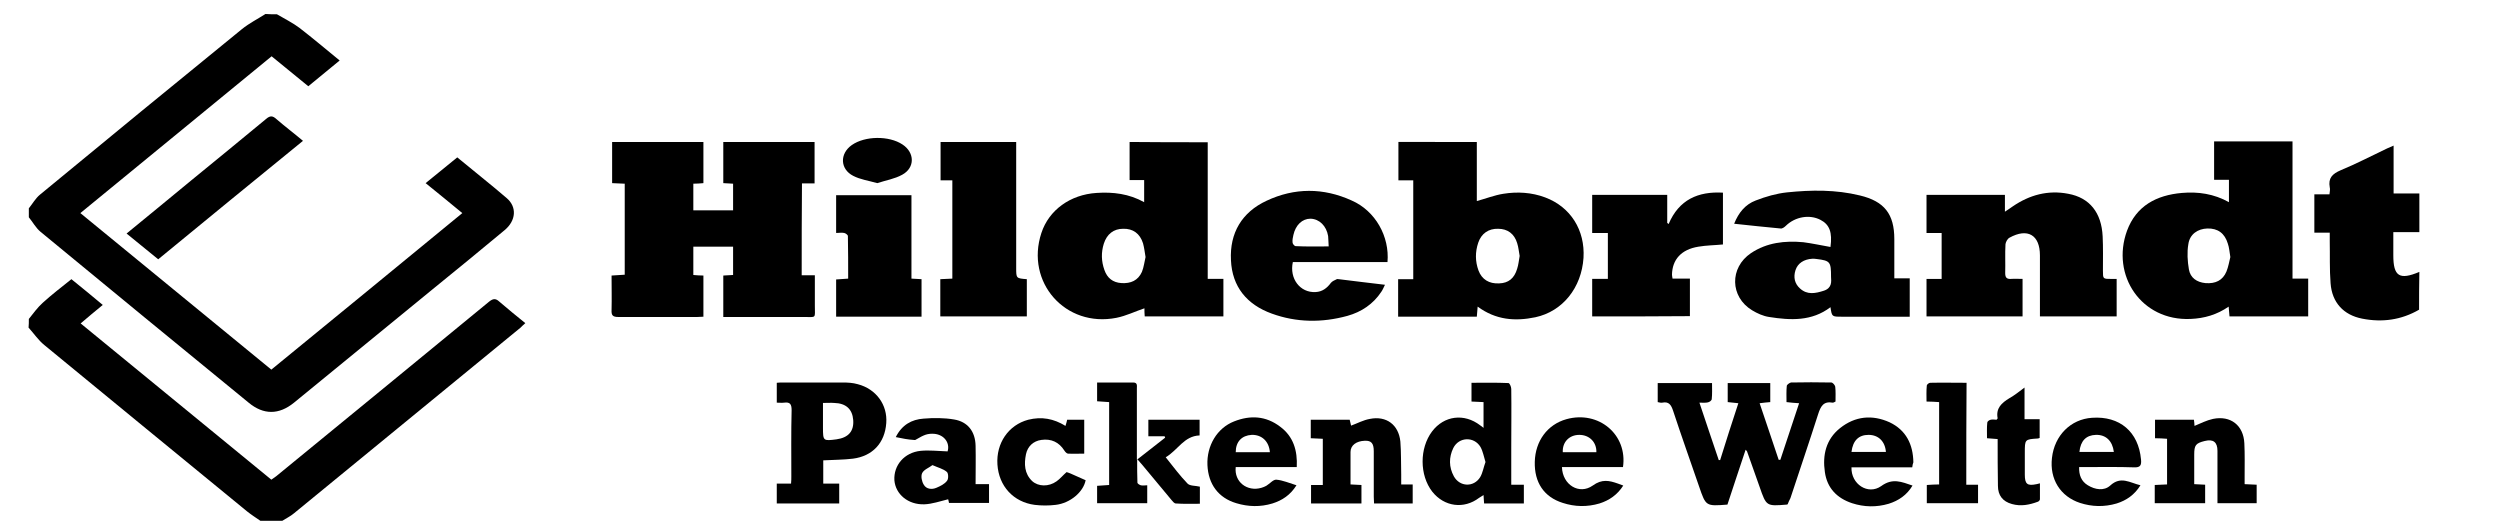 <?xml version="1.0" encoding="utf-8"?>
<!-- Generator: Adobe Illustrator 28.0.0, SVG Export Plug-In . SVG Version: 6.00 Build 0)  -->
<svg version="1.1" id="Logo_Hildebrandt_4c_xA0_Bild_00000054972159173215886660000008118533140403041182_"
	 xmlns="http://www.w3.org/2000/svg" xmlns:xlink="http://www.w3.org/1999/xlink" x="0px" y="0px" viewBox="0 0 892.8 190.1"
	 style="enable-background:new 0 0 892.8 190.1;" xml:space="preserve">
<g>
	<path d="M98.9,5.1c2.7,1.6,5.6,3,8.1,4.9c4.8,3.7,9.4,7.6,14.3,11.6c-3.8,3.1-7.4,6.1-11.2,9.2c-4.4-3.6-8.7-7.1-13.1-10.7
		C74.2,38.8,51.6,57.3,28.7,76.1c22.8,18.7,45.5,37.3,68.2,55.9c22.8-18.6,45.4-37.2,68.2-55.9c-4.4-3.6-8.6-7.1-13.1-10.7
		c3.8-3.1,7.5-6.1,11.3-9.2c5.9,4.9,11.9,9.6,17.6,14.5c3.8,3.2,3.4,8.1-0.7,11.5c-8.5,7.1-17.1,14.1-25.7,21.1
		c-16.5,13.5-33,27-49.5,40.5c-5.4,4.4-10.9,4.4-16.2,0c-24.8-20.3-49.6-40.6-74.3-61c-1.7-1.4-2.8-3.5-4.2-5.2c0-1.1,0-2.1,0-3.2
		c1.3-1.6,2.4-3.6,4-4.9c24-19.8,48-39.5,72.1-59.1c2.6-2.1,5.6-3.6,8.4-5.4C96.1,5.1,97.5,5.1,98.9,5.1z"/>
	<path d="M10.3,113.9c1.6-2,3.1-4.1,5-5.8c3.2-2.9,6.7-5.6,10.2-8.4c3.7,3,7.4,6,11.2,9.2c-2.7,2.2-5.2,4.3-7.9,6.6
		c22.8,18.7,45.4,37.2,68.1,55.8c0.6-0.4,1.1-0.8,1.7-1.2c25.4-20.8,50.8-41.6,76.1-62.4c1.4-1.1,2.3-1.2,3.6,0
		c3,2.6,6.1,5.1,9.3,7.7c-0.7,0.6-1.2,1.1-1.7,1.6c-27,22.1-53.9,44.2-80.9,66.3c-1.3,1.1-2.8,1.8-4.2,2.7c-2.6,0-5.2,0-7.8,0
		c-1.6-1.1-3.3-2.2-4.8-3.4C64,162.8,39.9,143,15.8,123.2c-2.1-1.7-3.7-4.1-5.6-6.2C10.3,116,10.3,114.9,10.3,113.9z"/>
	<path d="M863.9,110.6c-6.4,3.7-13.2,4.6-20.3,3.2c-6.7-1.3-10.8-5.8-11.3-12.6c-0.4-5-0.2-10.1-0.3-15.1c0-0.9,0-1.8,0-3
		c-2,0-3.7,0-5.5,0c0-4.7,0-9,0-13.7c1.8,0,3.5,0,5.4,0c0.1-1,0.3-1.8,0.1-2.5c-0.6-3.3,0.9-4.8,3.9-6.1c5.6-2.3,11.1-5.2,16.6-7.8
		c0.7-0.3,1.4-0.6,2.3-1c0,5.9,0,11.4,0,17.1c3.2,0,6.2,0,9.2,0c0,4.6,0,9.2,0,13.8c-3,0-6,0-9.3,0c0,3,0,5.7,0,8.3
		c0,7.5,2.2,8.9,9.3,5.9C863.9,101.8,863.9,106.2,863.9,110.6z"/>
	<path d="M286.3,98.3c1.6,0,3,0,4.7,0c0,3.7,0,7.3,0,10.8c0,4.8,0.7,4.1-4.1,4.1c-8.6,0-17.3,0-25.9,0c-0.8,0-1.7,0-2.7,0
		c0-5,0-9.9,0-14.8c1.2-0.1,2.3-0.1,3.5-0.2c0-3.4,0-6.6,0-10.1c-4.7,0-9.4,0-14.2,0c0,3.3,0,6.6,0,10.1c1.2,0.1,2.3,0.2,3.6,0.2
		c0,4.9,0,9.6,0,14.7c-0.7,0-1.5,0.1-2.2,0.1c-9.4,0-18.8,0-28.2,0c-2,0-2.5-0.6-2.4-2.5c0.1-4,0-8.1,0-12.3
		c1.6-0.1,3.1-0.2,4.7-0.3c0-10.8,0-21.6,0-32.5c-1.5-0.1-2.9-0.1-4.5-0.2c0-4.9,0-9.7,0-14.7c10.8,0,21.6,0,32.6,0
		c0,4.9,0,9.7,0,14.7c-1.2,0.1-2.3,0.2-3.6,0.2c0,3.1,0,6.2,0,9.5c4.7,0,9.3,0,14.2,0c0-3.1,0-6.2,0-9.5c-1.1-0.1-2.2-0.1-3.5-0.2
		c0-4.9,0-9.7,0-14.7c10.8,0,21.6,0,32.6,0c0,4.9,0,9.7,0,14.8c-1.5,0-3,0-4.5,0C286.3,76.5,286.3,87.2,286.3,98.3z"/>
	<path d="M796.2,113c-0.1-1.1-0.2-2.1-0.3-3.5c-4.2,2.9-8.7,4.2-13.6,4.4c-17.6,0.8-28.5-15.6-22.7-31.5
		c3.3-8.9,10.5-12.7,19.6-13.5c5.8-0.5,11.4,0.3,16.8,3.3c0-2.8,0-5.2,0-8c-1.7,0-3.5,0-5.3,0c0-4.7,0-9.1,0-13.7c4.7,0,9.4,0,14,0
		c4.6,0,9.2,0,14,0c0,16.3,0,32.5,0,49c2,0,3.7,0,5.6,0c0,4.6,0,8.9,0,13.5C814.9,113,805.6,113,796.2,113z M796.5,91.8
		c-0.3-1.8-0.4-3.4-0.9-4.8c-1.1-3.7-3.6-5.5-7.3-5.4c-3.4,0.1-6.3,2-6.8,5.6c-0.5,2.9-0.3,6.1,0.2,9c0.5,3,2.8,4.6,5.9,4.9
		c3.6,0.3,6.2-1,7.5-4.1C795.8,95.3,796.1,93.4,796.5,91.8z"/>
	<path d="M527.4,50.7c0,7.1,0,14.1,0,21.1c3.3-0.9,6.3-2.1,9.5-2.6c5-0.8,10.1-0.5,14.9,1.3c9.1,3.4,14.3,11.7,13.7,21.6
		c-0.7,10.6-7.4,19.1-17.2,21.2c-7.2,1.5-14.1,1-20.6-3.8c-0.1,1.3-0.2,2.4-0.3,3.6c-9.4,0-18.7,0-28.1,0c0-4.5,0-8.8,0-13.4
		c1.7,0,3.5,0,5.4,0c0-11.9,0-23.4,0-35.3c-1.7,0-3.4,0-5.3,0c0-4.7,0-9.1,0-13.7C508.6,50.7,517.9,50.7,527.4,50.7z M542.7,91.4
		c-0.3-1.5-0.4-3.1-0.9-4.6c-1-3.3-3.4-5.1-6.8-5.1c-3.4-0.1-6,1.7-7.1,5c-1.1,3.3-1.1,6.6,0.1,9.9c1.2,3.2,3.8,4.8,7.4,4.6
		c3.3-0.1,5.4-1.8,6.4-5.2C542.3,94.5,542.4,93,542.7,91.4z"/>
	<path d="M431.3,50.8c0,16.3,0,32.4,0,48.8c2,0,3.7,0,5.6,0c0,4.6,0,8.9,0,13.4c-9.3,0-18.7,0-28.1,0c-0.1-1.1-0.1-2.1-0.1-2.9
		c-3.3,1.1-6.5,2.7-10,3.4c-18.2,3.6-32.6-12.7-26.8-30.3c2.7-8.2,10.3-13.7,19.7-14.3c5.9-0.4,11.6,0.3,17,3.3c0-2.8,0-5.3,0-7.9
		c-1.7,0-3.4,0-5.2,0c0-4.6,0-9,0-13.6C412.5,50.8,421.7,50.8,431.3,50.8z M409.1,91.8c-0.3-1.9-0.5-3.4-0.9-4.9
		c-1.1-3.5-3.6-5.3-7.1-5.2c-3.4,0-5.8,1.9-6.9,5.3c-1,3.2-0.9,6.3,0.2,9.4c1,2.9,3,4.5,6.1,4.7c3.3,0.2,5.9-0.9,7.3-4
		C408.5,95.4,408.7,93.4,409.1,91.8z"/>
	<path d="M728.5,113c0-5.4,0-10.5,0-15.6c0-2.1,0-4.1,0-6.2c0-7.3-4.4-9.9-10.9-6.3c-0.7,0.4-1.3,1.5-1.4,2.3
		c-0.2,3.4,0,6.9-0.1,10.3c0,1.6,0.5,2.2,2.1,2.1c1.3-0.1,2.6,0,4.1,0c0,4.5,0,8.9,0,13.4c-11.4,0-22.7,0-34.3,0c0-4.4,0-8.8,0-13.4
		c1.8,0,3.5,0,5.4,0c0-5.5,0-10.8,0-16.4c-1.8,0-3.5,0-5.4,0c0-4.6,0-9,0-13.6c9.3,0,18.5,0,28,0c0,1.8,0,3.5,0,6
		c1.3-0.8,2-1.4,2.8-1.9c6-4.1,12.6-5.9,19.8-4.5c7.7,1.4,11.9,6.8,12.3,15.2c0.2,4,0.1,8.1,0.1,12.2c0,3,0,3,2.9,3c0.6,0,1.2,0,2,0
		c0,4.5,0,8.9,0,13.4C746.9,113,737.9,113,728.5,113z"/>
	<path d="M653.7,88.2c0.7-5.2-0.3-8-3.6-9.7c-3.9-2-9-1.1-12.3,2.1c-0.5,0.5-1.3,1.1-1.9,1c-5.5-0.5-10.9-1.1-16.6-1.7
		c1.6-4,4-6.9,7.7-8.3c3.6-1.4,7.4-2.5,11.2-2.9c8.7-0.9,17.4-1,26,1.1c8.8,2.1,12.3,6.7,12.3,15.6c0,4.6,0,9.2,0,14
		c1.9,0,3.6,0,5.5,0c0,4.7,0,9,0,13.7c-0.9,0-1.7,0-2.5,0c-7.3,0-14.5,0-21.8,0c-3.5,0-3.5,0-4-3.4c-6.7,5.1-14.3,4.7-21.9,3.5
		c-2.1-0.3-4.3-1.3-6.1-2.4c-7.9-4.8-8.1-15.2-0.4-20.4c5.7-3.8,12.1-4.5,18.7-3.9C647.1,86.9,650.3,87.6,653.7,88.2z M653.9,98.9
		c0-5.4-0.3-5.8-5.1-6.4c-0.5-0.1-1.1-0.1-1.6-0.1c-3,0.2-5.2,1.6-6,4.1c-0.8,2.5-0.3,4.8,1.6,6.5c2.6,2.4,5.5,1.8,8.6,0.8
		C654.3,102.8,654,100.5,653.9,98.9z"/>
	<path d="M495.5,93.6c-11.3,0-22.6,0-33.8,0c-1.3,5.9,2.6,11,8.1,10.7c2.4-0.1,4.1-1.4,5.5-3.3c0.5-0.6,1.3-0.9,2.1-1.3
		c0.2-0.1,0.4,0,0.7,0c5.4,0.7,10.8,1.3,16.5,2c-0.5,1-0.8,1.8-1.3,2.5c-2.9,4.4-7.1,7.2-12.1,8.6c-9.1,2.5-18.2,2.4-27-0.8
		c-8.9-3.2-14.2-9.6-14.6-19.1c-0.5-9.7,3.9-17.1,12.7-21.2c10-4.7,20.3-4.7,30.4-0.1C491.2,75.3,496.3,84.5,495.5,93.6z M474.5,88
		c-0.1-1.6-0.1-2.6-0.2-3.7c-0.6-3.6-3.1-6.1-6.3-6.2c-2.9,0-5.3,2.2-6.1,5.8c-0.2,0.9-0.4,1.8-0.3,2.7c0,0.5,0.7,1.3,1.1,1.3
		C466.5,88.1,470.4,88,474.5,88z"/>
	<path d="M335.9,50.7c9,0,17.9,0,27,0c0,1,0,1.9,0,2.8c0,14.1,0,28.1,0,42.2c0,3.7,0,3.7,3.8,4c0,4.4,0,8.7,0,13.3
		c-10.3,0-20.5,0-30.9,0c0-4.4,0-8.8,0-13.3c1.4-0.1,2.7-0.1,4.3-0.2c0-11.7,0-23.3,0-35.1c-1.3,0-2.7,0-4.2,0
		C335.9,59.7,335.9,55.3,335.9,50.7z"/>
	<path d="M568.6,113c0-4.5,0-8.8,0-13.4c1.9,0,3.7,0,5.6,0c0-5.6,0-10.9,0-16.4c-1.8,0-3.6,0-5.6,0c0-4.6,0-9,0-13.6
		c8.9,0,17.7,0,26.8,0c0,3.4,0,6.7,0,10c0.2,0.1,0.3,0.3,0.5,0.4c3.7-8.7,10.5-11.7,19.4-11.2c0,6.2,0,12.3,0,18.5
		c-3,0.3-5.9,0.3-8.8,0.8c-6.1,1-9.3,4.6-9.4,10c0,0.4,0.1,0.7,0.2,1.4c2,0,4.1,0,6.2,0c0,4.6,0,8.9,0,13.4
		C592,113,580.4,113,568.6,113z"/>
	<path d="M638.4,180.1c-0.2,0.1-0.3,0.1-0.3,0.1c-7.3,0.6-7.3,0.6-9.7-6.3c-1.5-4.2-3-8.5-4.5-12.7c0-0.1-0.2-0.2-0.5-0.6
		c-2.2,6.7-4.4,13.1-6.5,19.6c-7.7,0.6-7.7,0.6-10.1-6.4c-3.1-9-6.3-18-9.3-27.1c-0.7-2.1-1.5-3.4-3.9-2.9c-0.5,0.1-1-0.1-1.6-0.2
		c0-2.3,0-4.5,0-6.8c6.4,0,12.7,0,19.4,0c0,2,0.1,3.9-0.1,5.7c0,0.5-0.8,1.1-1.4,1.2c-0.8,0.2-1.8,0.1-3,0.1
		c2.4,7.1,4.6,13.8,6.9,20.5c0.2,0,0.3,0,0.5,0c2.1-6.7,4.2-13.4,6.5-20.3c-1.3-0.1-2.5-0.3-3.8-0.4c0-2.3,0-4.4,0-6.8
		c5,0,10,0,15.2,0c0,2.3,0,4.5,0,6.8c-1.2,0.1-2.3,0.2-3.8,0.4c2.3,6.9,4.6,13.5,6.8,20.2c0.2,0,0.4,0,0.6,0
		c2.2-6.7,4.4-13.3,6.7-20.2c-1.6-0.1-2.9-0.2-4.5-0.4c0-2-0.1-3.9,0.1-5.8c0-0.4,1-1.1,1.5-1.2c4.8-0.1,9.6-0.1,14.4,0
		c0.5,0,1.3,0.9,1.4,1.5c0.2,1.7,0.1,3.5,0.1,5.3c-0.4,0.2-0.7,0.4-1,0.4c-3.3-0.6-4.3,1.3-5.2,4.1c-3.2,10-6.6,20-9.9,30
		C639,178.6,638.7,179.4,638.4,180.1z"/>
	<path d="M325.5,99.5c1.4,0.1,2.4,0.1,3.6,0.2c0,4.4,0,8.8,0,13.4c-10.1,0-20.2,0-30.5,0c0-4.5,0-8.8,0-13.3
		c1.4-0.1,2.7-0.2,4.3-0.3c0-5.2,0-10.2-0.1-15.2c0-0.4-0.8-1-1.3-1.1c-0.9-0.2-1.8,0-2.9,0c0-4.6,0-9,0-13.5c8.9,0,17.8,0,26.9,0
		C325.5,79.6,325.5,89.4,325.5,99.5z"/>
	<path d="M294,164.4c0,2.8,0,5.4,0,8.3c1.9,0,3.7,0,5.7,0c0,2.5,0,4.7,0,7.1c-7.4,0-14.8,0-22.3,0c0-2.4,0-4.6,0-7.1
		c1.7,0,3.3,0,5.1,0c0.1-1,0.1-1.8,0.1-2.6c0-7.9-0.1-15.7,0.1-23.6c0-2.1-0.5-3-2.7-2.7c-0.8,0.1-1.6,0-2.6,0c0-2.4,0-4.6,0-7.1
		c0.8-0.1,1.6-0.1,2.4-0.1c7,0,14.1,0,21.1,0c1.8,0,3.7,0.1,5.4,0.6c6.6,1.7,10.7,7.4,10.2,13.9c-0.5,7.1-4.9,11.8-11.9,12.7
		C301.3,164.2,297.8,164.2,294,164.4z M293.9,143.9c0,3.2,0,6,0,8.8c0,4.8,0.1,4.8,4.8,4.2c4.3-0.6,6.3-2.9,6-6.9
		c-0.3-3.9-2.6-6-6.8-6.1C296.7,143.8,295.5,143.9,293.9,143.9z"/>
	<path d="M108.2,50.3C90.7,64.5,73.7,78.5,56.5,92.6c-3.8-3.1-7.5-6.1-11.3-9.2c7.8-6.4,15.4-12.6,23-18.9
		c8.9-7.3,17.9-14.6,26.8-22c1.5-1.3,2.4-1.2,3.8,0.1C101.8,45.2,105,47.6,108.2,50.3z"/>
	<path d="M529.8,152.8c0-3.3,0-6.2,0-9.2c-1.5-0.1-2.8-0.1-4.3-0.2c0-2.2,0-4.3,0-6.7c4.4,0,8.8-0.1,13.2,0.1c0.4,0,1,1.3,1,2.1
		c0.1,7,0,13.9,0,20.9c0,4.4,0,8.7,0,13.3c1.5,0,3,0,4.5,0c0,2.4,0,4.5,0,6.7c-4.7,0-9.3,0-14.2,0c-0.1-0.9-0.1-1.8-0.2-3
		c-0.6,0.4-1.1,0.7-1.6,1c-5.4,4.1-12.4,3.2-16.7-2.2c-4.6-5.9-4.6-15.5-0.1-21.5c4.3-5.7,11.5-6.6,17.2-2.2
		C528.9,152.1,529.2,152.3,529.8,152.8z M530.5,165c-0.6-1.9-0.9-3.8-1.8-5.4c-2.3-3.8-7.7-3.6-9.7,0.4c-1.6,3.3-1.6,6.8,0.2,10.1
		c2.1,3.8,7.1,4,9.4,0.3C529.5,168.9,529.8,166.9,530.5,165z"/>
	<path d="M406,164.2c3.7-2.9,6.9-5.4,10.1-7.9c-0.1-0.2-0.1-0.3-0.2-0.5c-1.9,0-3.7,0-5.8,0c0-2.1,0-3.9,0-5.9c6.1,0,12.1,0,18.3,0
		c0,1.8,0,3.7,0,5.6c-5.6,0.2-7.8,5.3-12.1,7.8c2.7,3.4,5.1,6.6,7.8,9.4c0.9,0.9,2.8,0.7,4.4,1.1c0,1.9,0,3.8,0,6.1
		c-2.9,0-5.8,0.1-8.6-0.1c-0.5,0-1.1-0.7-1.5-1.2c-3.5-4.2-6.9-8.3-10.4-12.5c-0.5-0.6-1-1.1-1.9-2.2c0,3.2,0,5.9,0.1,8.5
		c0,0.3,0.8,0.8,1.2,0.9c0.7,0.2,1.5,0,2.3,0c0,2.3,0,4.2,0,6.4c-5.9,0-11.8,0-17.9,0c0-2,0-4,0-6.2c1.4-0.1,2.8-0.2,4.3-0.3
		c0-9.9,0-19.7,0-29.6c-1.4-0.1-2.8-0.2-4.3-0.3c0-2.2,0-4.3,0-6.7c4.4,0,8.6,0,12.9,0c1.6,0,1.3,1.2,1.3,2.1c0,7.4,0,14.8,0,22.2
		C406,161.8,406,162.7,406,164.2z"/>
	<path d="M472.4,173.2c0-5.6,0-11,0-16.5c-1.5-0.1-2.8-0.1-4.3-0.2c0-2.2,0-4.3,0-6.6c4.6,0,9.2,0,13.9,0c0.2,0.7,0.3,1.4,0.5,2.1
		c2.2-0.8,4.4-2,6.7-2.4c5.9-1.2,10.3,2.1,10.9,8.1c0.3,3.9,0.2,7.8,0.3,11.7c0,1.1,0,2.3,0,3.6c1.4,0,2.7,0,4.1,0
		c0,2.4,0,4.5,0,6.8c-4.6,0-9,0-13.8,0c0-0.8-0.1-1.6-0.1-2.4c0-5.4,0-10.9,0-16.3c0-2.8-0.9-3.8-3.2-3.7c-3,0.1-5.1,1.6-5.1,4
		c0,3.8,0,7.6,0,11.6c1.4,0.1,2.6,0.1,3.9,0.2c0,2.2,0,4.3,0,6.6c-6,0-11.9,0-18,0c0-2.1,0-4.3,0-6.6
		C469.4,173.2,470.8,173.2,472.4,173.2z"/>
	<path d="M783.5,149.9c0.1,0.9,0.2,1.6,0.2,2.2c2.2-0.9,4.3-2,6.6-2.5c6.3-1.3,10.9,2.3,11.2,8.7c0.2,4,0.1,7.9,0.1,11.9
		c0,0.8,0,1.7,0,2.7c1.5,0.1,2.9,0.1,4.3,0.2c0,2.2,0,4.3,0,6.6c-4.6,0-9.1,0-14,0c0-0.9,0-1.7,0-2.6c0-5.4,0-10.7,0-16.1
		c0-3.1-1.5-4.3-4.6-3.5c-3.2,0.8-3.7,1.5-3.7,4.9c0,3.4,0,6.8,0,10.5c1.4,0.1,2.6,0.1,3.9,0.2c0,2.2,0,4.3,0,6.6c-6,0-11.9,0-18,0
		c0-2.2,0-4.3,0-6.5c1.4-0.1,2.9-0.1,4.4-0.2c0-5.4,0-10.8,0-16.3c-1.4-0.1-2.8-0.2-4.3-0.2c0-2.2,0-4.3,0-6.6
		C774.2,149.9,778.8,149.9,783.5,149.9z"/>
	<path d="M319.9,156.1c2.2-4.4,5.7-6.3,9.9-6.6c3.6-0.3,7.4-0.3,10.9,0.3c4.9,0.8,7.6,4.3,7.7,9.4c0.1,4.5,0,9,0,13.7
		c1.7,0,3.2,0,4.8,0c0,2.3,0,4.4,0,6.7c-4.7,0-9.4,0-14.3,0c-0.1-0.5-0.2-1.1-0.3-1.3c-2.9,0.7-5.7,1.7-8.5,1.8
		c-5.8,0.2-10.3-3.6-10.7-8.6c-0.3-5.3,3.5-9.9,9.4-10.5c3.1-0.3,6.3,0.1,9.6,0.2c1-3.2-1.5-6.4-5.6-6.3c-1,0-2,0.2-2.9,0.6
		c-1,0.4-2,1.1-3,1.6c-0.2,0.1-0.5,0-0.7,0C324.4,157,322.3,156.6,319.9,156.1z M333,166.1c-1.3,1-3.1,1.6-3.7,2.9
		c-0.5,1.1-0.1,3,0.6,4.1c0.9,1.6,2.9,1.8,4.5,1.1c1.4-0.6,2.9-1.3,3.8-2.5c0.6-0.7,0.5-2.8-0.1-3.2C336.8,167.4,335,167,333,166.1z
		"/>
	<path d="M764.4,173.3c-2.1,3.4-5,5.4-8.5,6.5c-4.4,1.3-8.8,1.2-13.1-0.2c-7-2.3-10.9-8.5-10-16.1c0.9-8,6.7-13.8,14.3-14.3
		c9.9-0.7,16.6,5,17.5,14.9c0.2,2-0.2,2.9-2.5,2.8c-5.7-0.2-11.3-0.1-17-0.1c-0.8,0-1.6,0-2.6,0c-0.1,2.9,0.8,5.1,3.1,6.5
		c2.6,1.6,5.8,2.1,8,0.1C757.4,169.9,760.6,172.4,764.4,173.3z M742.6,161.4c4.2,0,8.3,0,12.3,0c-0.5-4-2.9-6.2-6.4-6.1
		C745,155.4,743,157.4,742.6,161.4z"/>
	<path d="M463.1,166.8c-7.4,0-14.6,0-21.8,0c-0.6,5.3,4.1,8.9,9.2,7.4c0.6-0.2,1.2-0.4,1.7-0.7c1.2-0.7,2.5-2.3,3.6-2.2
		c2.3,0.2,4.6,1.2,7.2,2c-2.2,3.5-5.1,5.4-8.6,6.5c-4.3,1.3-8.6,1.2-12.9-0.1c-6.4-1.9-10-6.8-10.3-13.6c-0.3-6.9,3.4-13.2,9.5-15.6
		c5.8-2.3,11.4-2,16.5,1.9C461.9,155.9,463.4,160.9,463.1,166.8z M441.3,161.5c4.1,0,8.1,0,12.2,0c-0.3-3.9-2.9-6.3-6.5-6.2
		C443.5,155.5,441.3,157.7,441.3,161.5z"/>
	<path d="M557.8,166.8c0.2,6.4,6.2,10,11,6.6c3.3-2.4,5.9-1.8,9-0.7c0.6,0.2,1.1,0.4,1.9,0.7c-2.1,3.3-5,5.3-8.5,6.4
		c-4.4,1.3-8.8,1.2-13.1-0.2c-6.7-2.1-10.2-7.3-10-14.7c0.2-7.4,4.5-13.3,11.3-15.2c11.5-3.2,21.9,5.5,20.2,17.1
		C572.4,166.8,565.2,166.8,557.8,166.8z M570.1,161.5c0.1-3.6-2.5-6.2-6.1-6.2c-3.6,0-6.1,2.6-5.9,6.2
		C562.1,161.5,566.1,161.5,570.1,161.5z"/>
	<path d="M682.9,166.9c-7.3,0-14.5,0-21.7,0c-0.2,6,5.9,10,10.6,6.7c4.1-3,7.3-1.5,11.2-0.2c-2,3.4-5,5.4-8.5,6.5
		c-4.4,1.3-8.8,1.2-13.1-0.2c-5.4-1.8-8.9-5.4-9.7-11.1c-0.9-6.1,0.4-11.7,5.4-15.7c5.4-4.3,11.5-4.9,17.7-2.1
		c5.9,2.8,8.4,7.9,8.5,14.3C683.1,165.6,683,166.1,682.9,166.9z M661.2,161.4c4.2,0,8.2,0,12.3,0c-0.3-3.8-2.7-6.1-6.2-6.1
		C663.8,155.3,661.7,157.3,661.2,161.4z"/>
	<path d="M380.5,152.1c0.3-1,0.5-1.6,0.6-2.2c2.1,0,4,0,6.1,0c0,4,0,7.8,0,12.1c-1.9,0-3.8,0.1-5.8,0c-0.4,0-1-0.6-1.3-1.1
		c-1.9-3-4.7-4.3-8.2-3.8c-2.9,0.4-4.9,2.3-5.5,5.1c-0.7,3.5-0.6,6.9,2.2,9.6c2.2,2,5.9,2.1,8.7,0.1c1.3-0.9,2.3-2.2,3.6-3.3
		c0.4,0.1,0.9,0.3,1.4,0.5c1.8,0.8,3.6,1.6,5.4,2.4c-0.8,4.2-5.5,8.2-10.7,8.8c-2.5,0.3-5,0.3-7.5,0c-7.6-1-12.8-6.7-13.3-14.4
		c-0.5-7.6,3.9-14.1,11-16C372,148.7,376.3,149.5,380.5,152.1z"/>
	<path d="M702.2,173.1c1.6,0,2.8,0,4.2,0c0,2.2,0,4.3,0,6.6c-6,0-12.1,0-18.3,0c0-2.2,0-4.2,0-6.5c1.5-0.1,2.9-0.2,4.4-0.2
		c0-9.8,0-19.5,0-29.4c-1.5-0.1-2.8-0.2-4.5-0.2c0-1.9-0.1-3.8,0.1-5.7c0-0.4,0.8-1,1.2-1c4.3-0.1,8.5,0,13,0
		C702.2,148.8,702.2,160.8,702.2,173.1z"/>
	<path d="M713.4,156.8c-1.4-0.1-2.4-0.2-3.8-0.3c0-1.9-0.1-3.8,0.1-5.6c0-0.4,0.7-0.9,1.2-1c0.7-0.2,1.5,0,2.1,0
		c0.2-0.3,0.4-0.4,0.4-0.5c-0.7-3.6,1.4-5.5,4.2-7.2c1.8-1,3.4-2.3,5.4-3.8c0,3.9,0,7.5,0,11.3c1.9,0,3.6,0,5.4,0c0,2.4,0,4.6,0,6.7
		c-0.3,0.1-0.5,0.2-0.7,0.2c-4.6,0.3-4.6,0.3-4.6,5.1c0,2.6,0,5.2,0,7.8c0,3.4,0.9,4.1,4.2,3.4c0.3-0.1,0.6-0.1,1.2-0.3
		c0,2,0,3.8,0,5.7c0,0.3-0.4,0.8-0.8,0.9c-3,1.1-6,1.7-9.2,0.8c-3.3-0.9-5-3.1-5-6.5C713.4,168,713.4,162.5,713.4,156.8z"/>
	<path d="M313.3,65.4c-3.2-0.9-6.1-1.3-8.6-2.6c-4.7-2.4-4.9-7.9-0.5-11c4.7-3.3,13.3-3.4,18.1-0.2c4.4,2.9,4.5,8.3-0.1,10.8
		C319.5,63.9,316.3,64.4,313.3,65.4z"/>
</g>
</svg>
